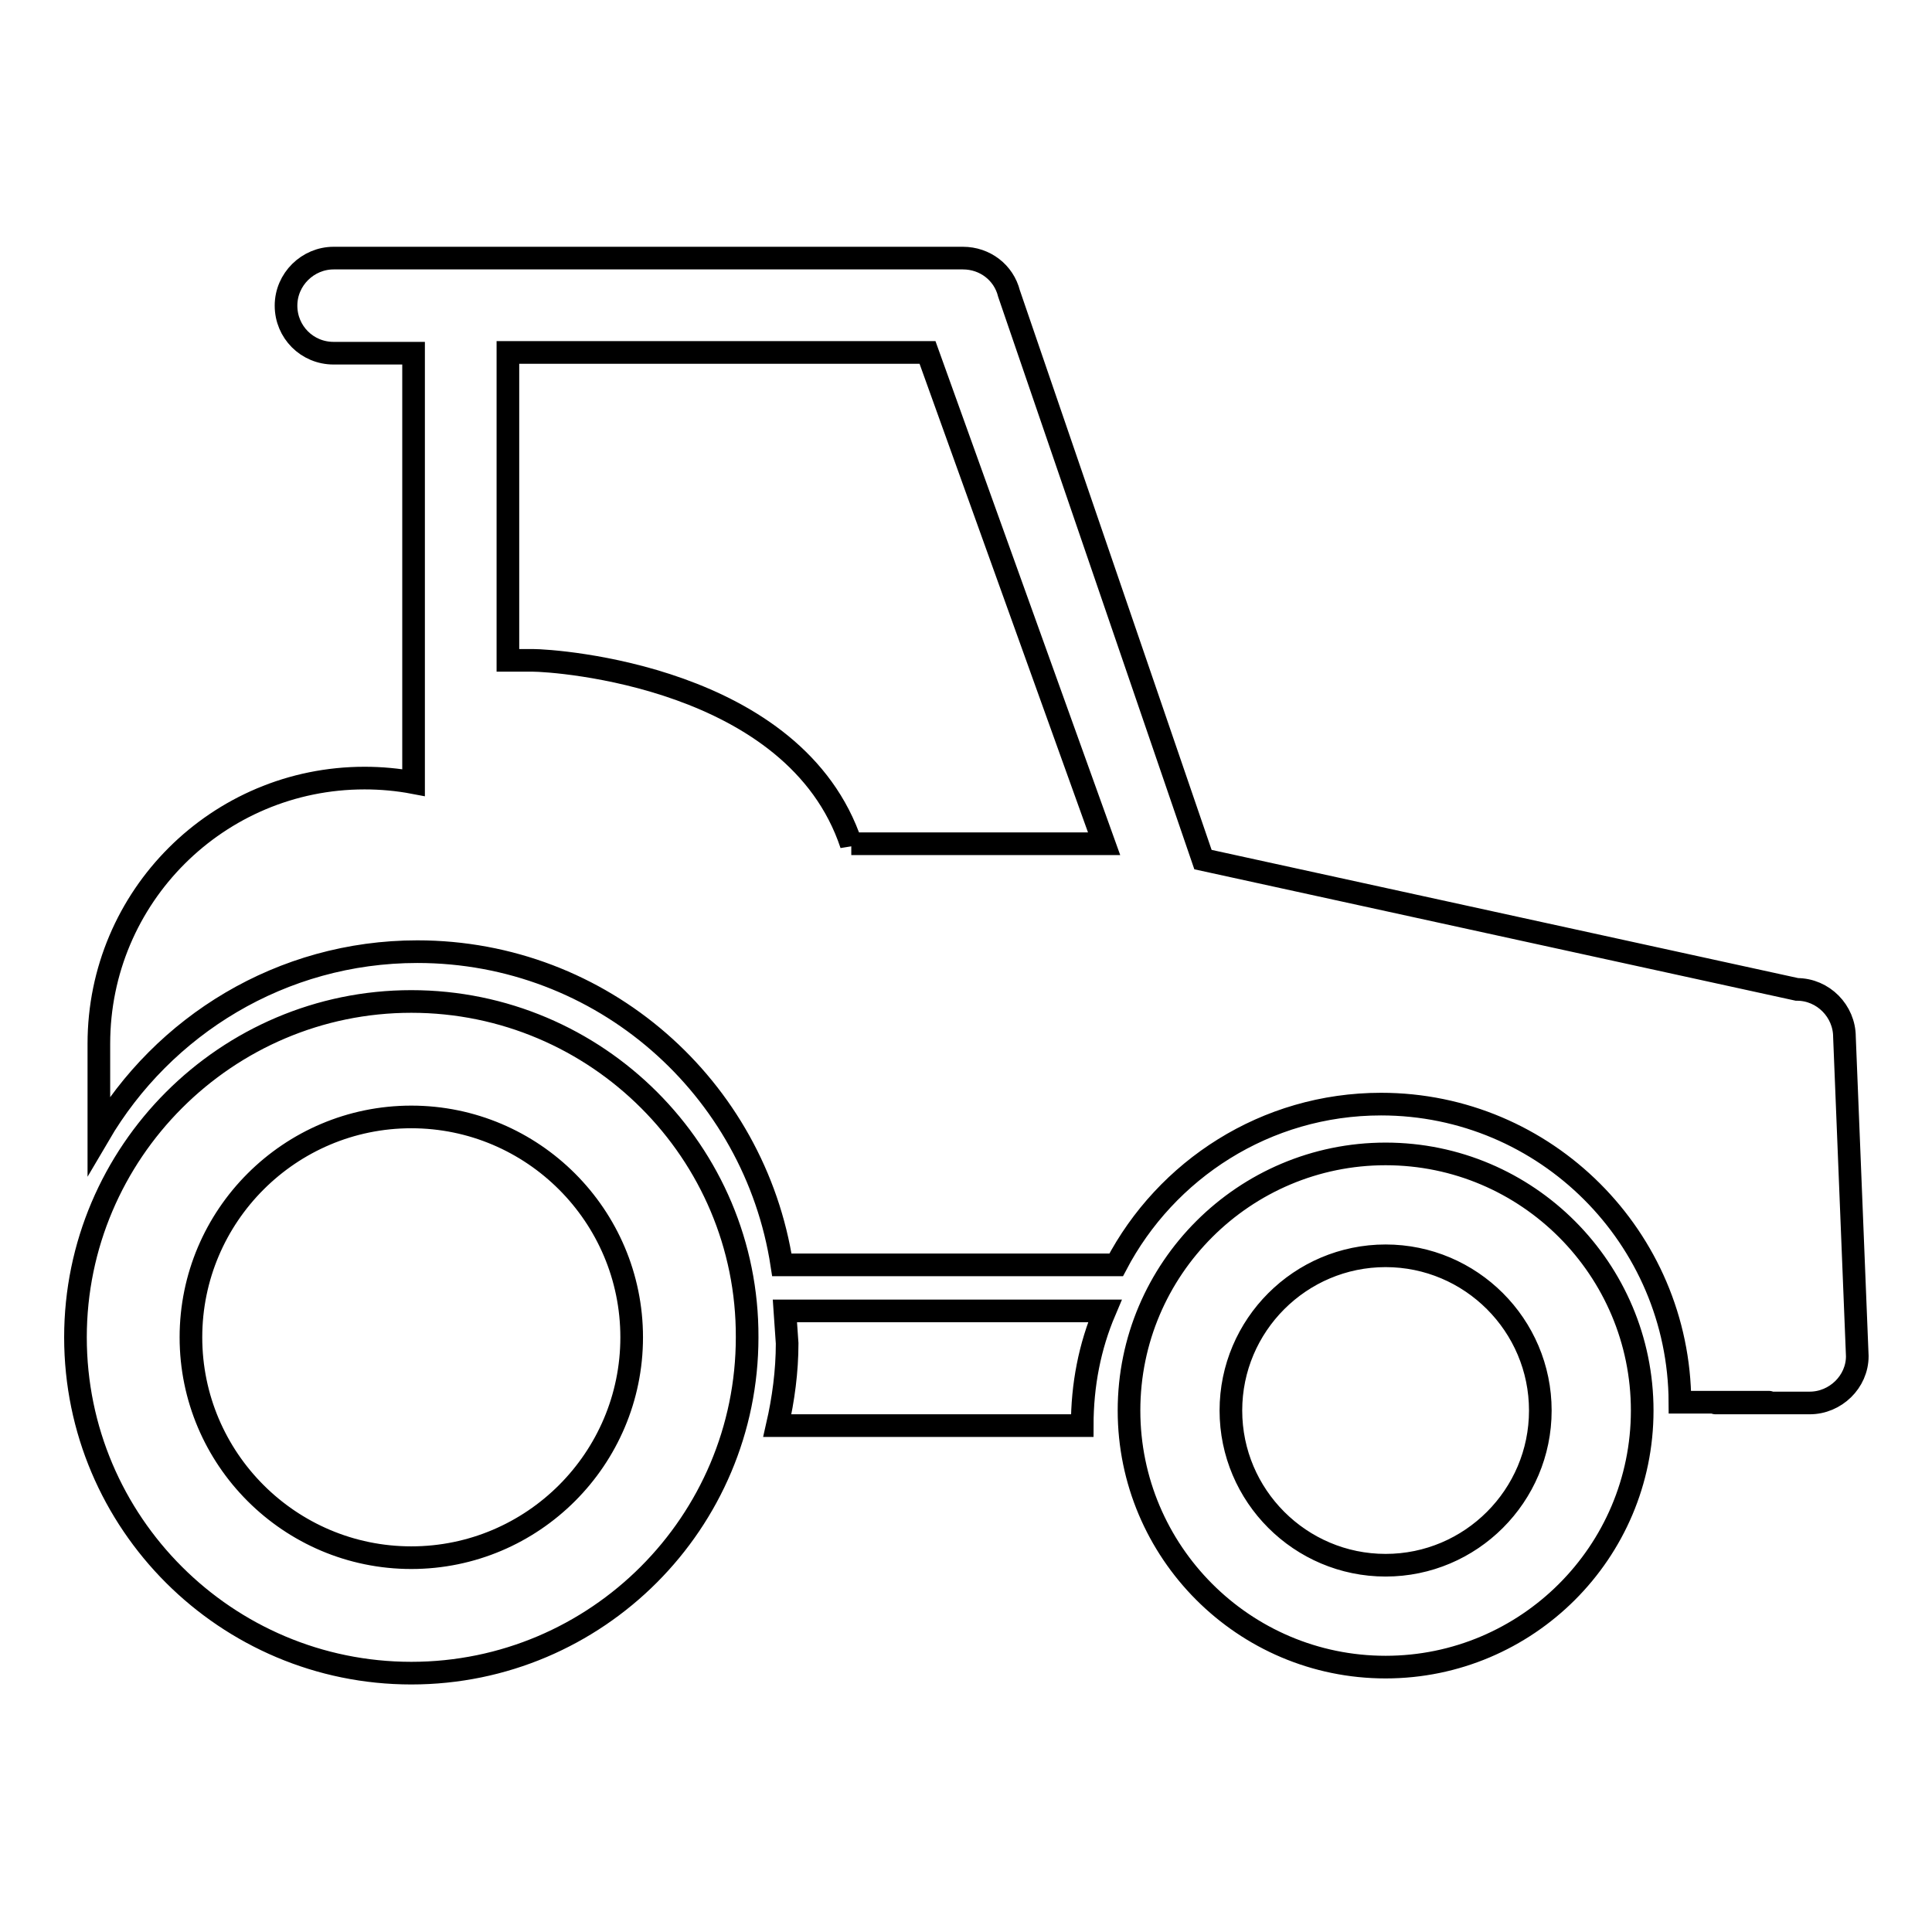 <?xml version="1.0" encoding="utf-8"?>
<!-- Svg Vector Icons : http://www.onlinewebfonts.com/icon -->
<!DOCTYPE svg PUBLIC "-//W3C//DTD SVG 1.1//EN" "http://www.w3.org/Graphics/SVG/1.1/DTD/svg11.dtd">
<svg version="1.1" xmlns="http://www.w3.org/2000/svg" xmlns:xlink="http://www.w3.org/1999/xlink" x="0px" y="0px" viewBox="0 0 256 256" enable-background="new 0 0 256 256" xml:space="preserve">
<g><g><g><path stroke-width="3" fill-opacity="0" stroke="#000000"  d="M54.5,132.7c-24.5,0-44.5,20-44.5,44.5c0,24.6,20,44.5,44.5,44.5c24.6,0,44.5-20,44.5-44.5C99.1,152.7,79.1,132.7,54.5,132.7z M54.5,206.4c-16.1,0-29.2-13.1-29.2-29.2S38.4,148,54.5,148c16.1,0,29.2,13.1,29.2,29.2C83.7,193.3,70.6,206.4,54.5,206.4z M183.6,152.9c-18.7,0-34,15.2-34,34c0,18.7,15.2,34,34,34c18.7,0,34-15.2,34-34C217.6,168.2,202.4,152.9,183.6,152.9z M183.6,207.4c-11.3,0-20.5-9.2-20.5-20.5c0-11.3,9.2-20.5,20.5-20.5c11.3,0,20.5,9.2,20.5,20.5C204.1,198.2,194.9,207.4,183.6,207.4z M104,173.7h42.4c-2,4.7-3,9.8-3,15.2l-40.4,0c0.8-3.5,1.3-7.2,1.3-10.9C104.2,176.6,104.1,175.2,104,173.7z M244.4,137.4c0-3.4-2.8-6.3-6.3-6.3l-78.7-17.2l-25.7-75c-0.7-2.8-3.2-4.7-6.1-4.7H44.2c-3.4,0-6.3,2.8-6.3,6.3s2.8,6.3,6.3,6.3h10.6v56.9c-2.1-0.4-4.3-0.6-6.5-0.6c-19.4,0-35.2,15.7-35.2,35.2v12.1c8.5-14.5,24.2-24.3,42.2-24.3c24.5,0,44.7,18,48.3,41.5h44.3c6.6-12.6,19.8-21.3,35.1-21.3c21.8,0,39.5,17.7,39.6,39.5h11.8c0.2,0-7.3,0.1-7.1,0.1h12.5c3.4,0,6.3-2.8,6.3-6.2L244.4,137.4z M112.8,111.9c-7.4-22.3-39.2-24.4-42.2-24.4h-3.3V46.7h55.6l23.4,65.1H112.8z"/></g><g></g><g></g><g></g><g></g><g></g><g></g><g></g><g></g><g></g><g></g><g></g><g></g><g></g><g></g><g></g></g></g>
</svg>